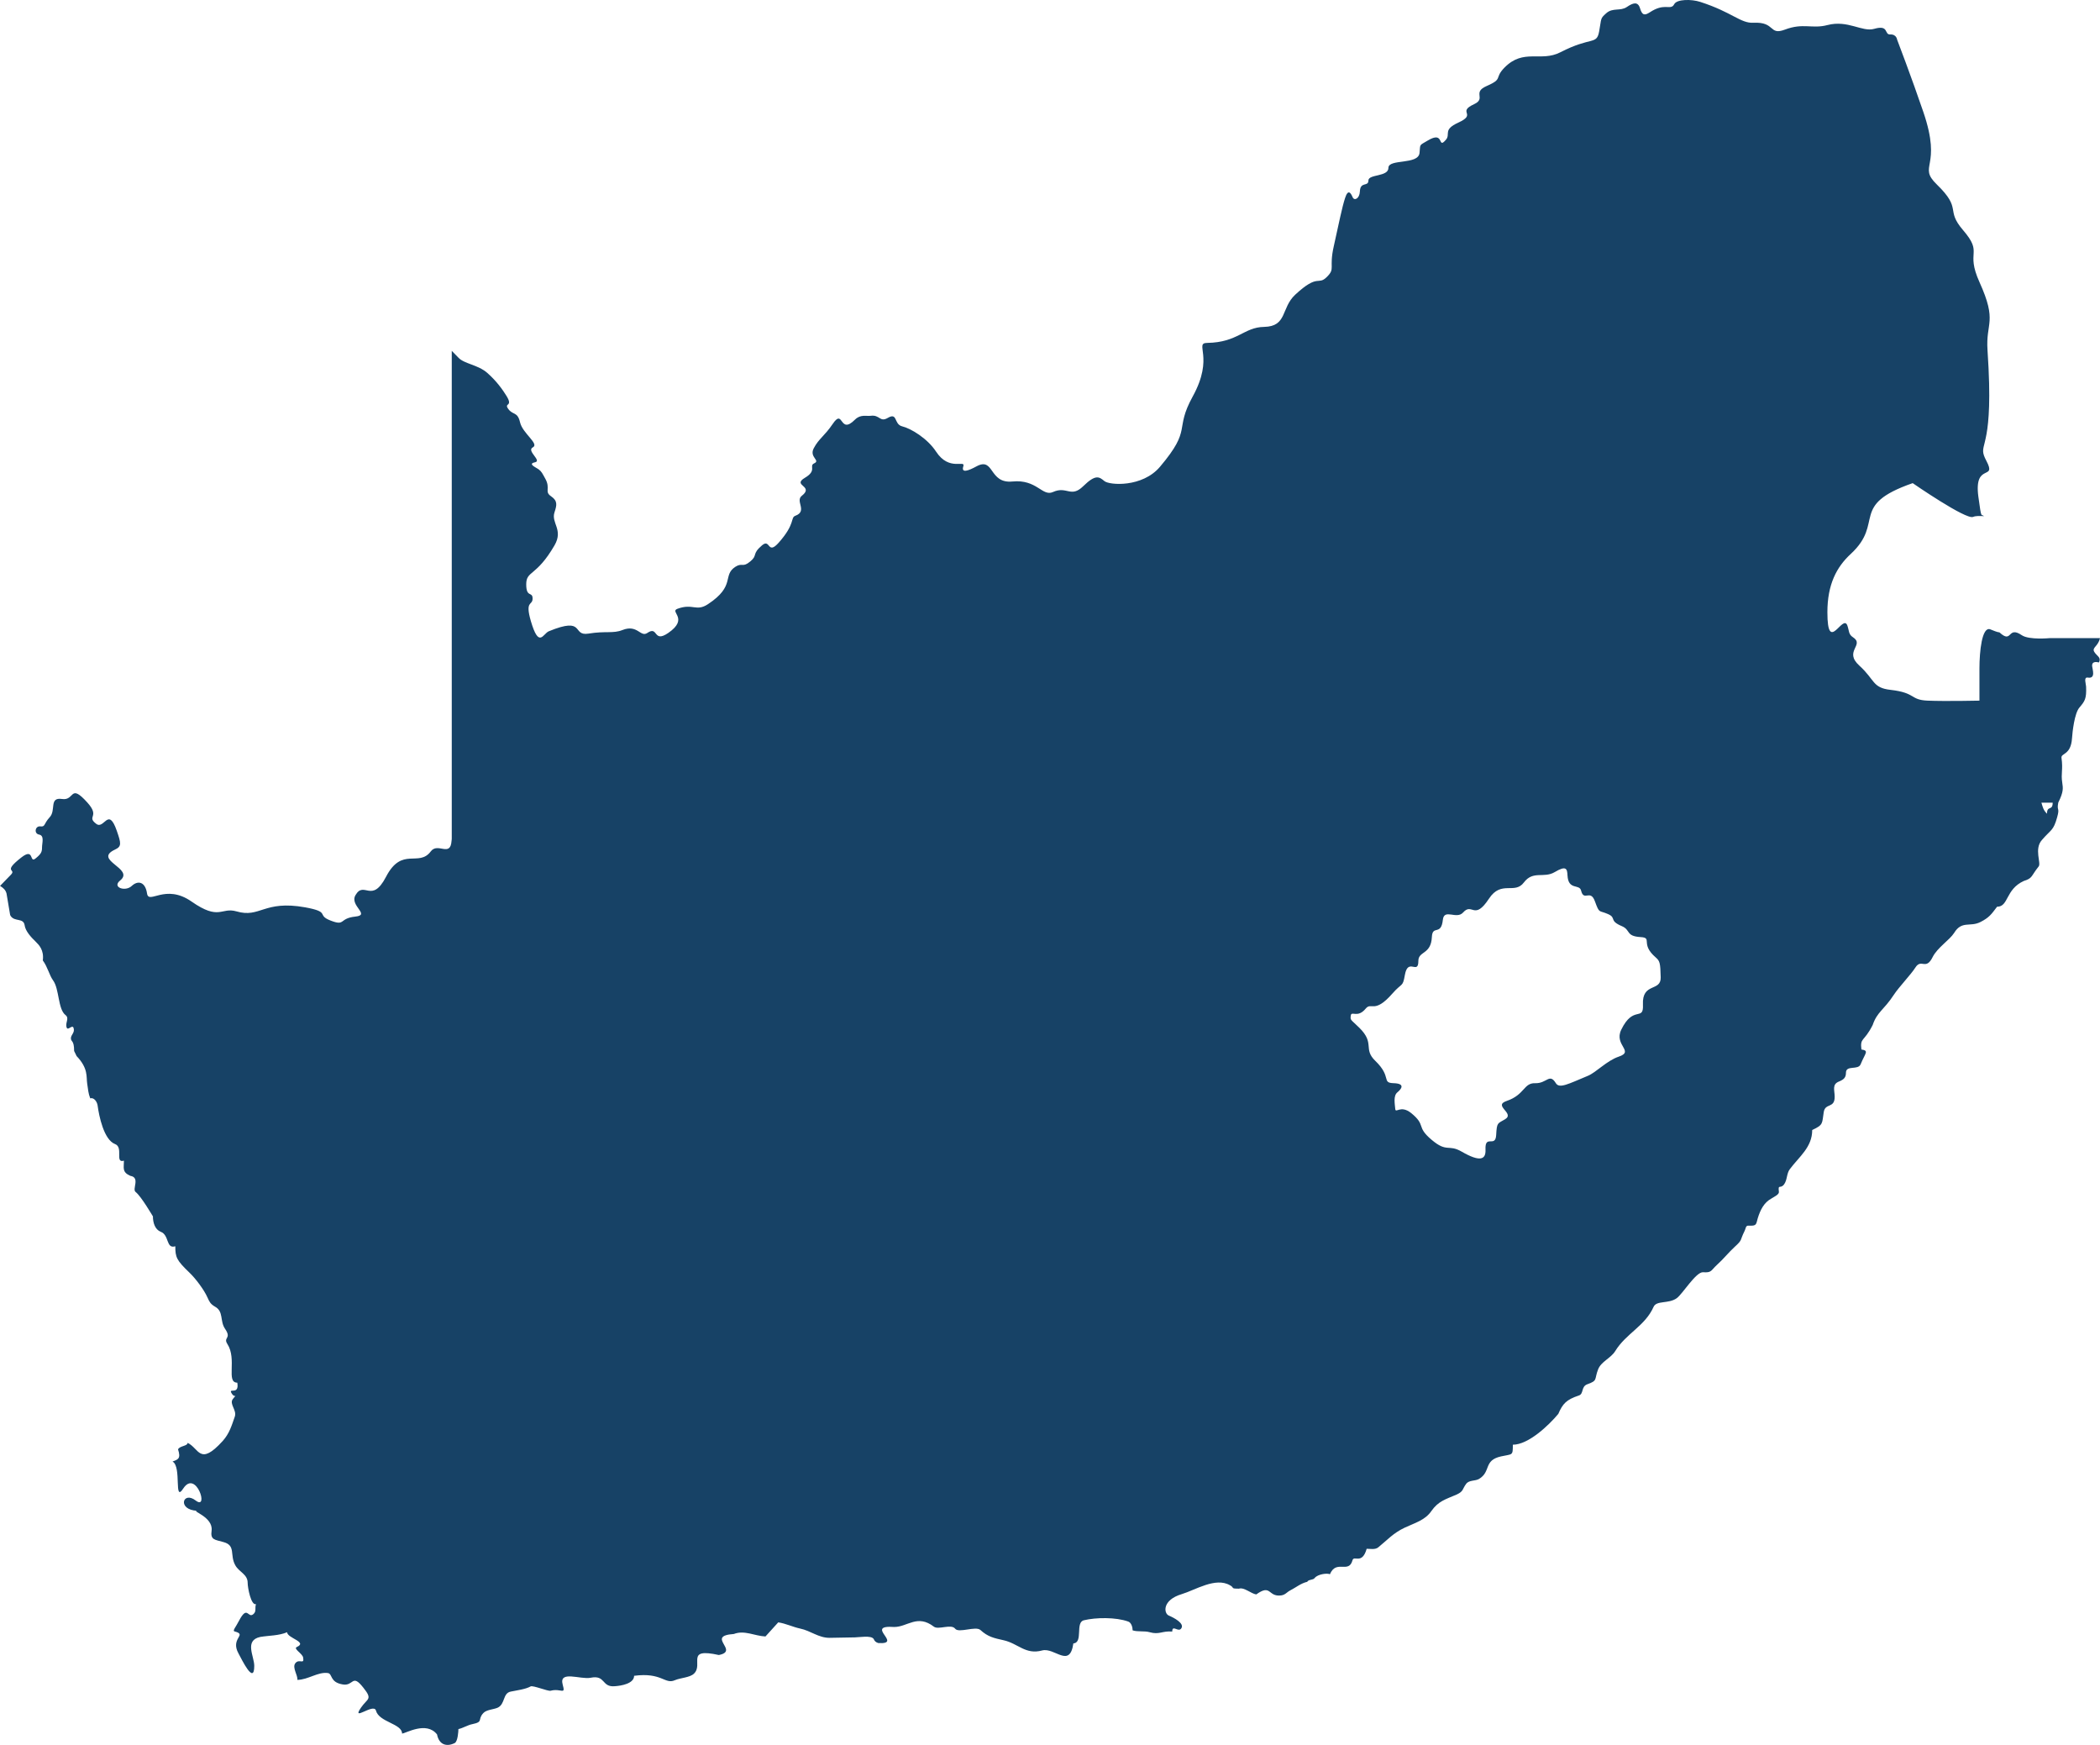 <?xml version="1.0" encoding="UTF-8"?>
<svg id="Layer_1" xmlns="http://www.w3.org/2000/svg" version="1.1" viewBox="0 0 83.474 69.347">
  <!-- Generator: Adobe Illustrator 29.2.1, SVG Export Plug-In . SVG Version: 2.1.0 Build 116)  -->
  <defs>
    <style>
      .st0 {
        fill: #174266;
      }
    </style>
  </defs>
  <path class="st0" d="M83.242,25.9c-.091-.172.158-.208.232-.54h-1.993s-.824.081-1.115-.115c-.581-.395-.368.365-.887-.112-.116-.012-.229-.072-.373-.124-.323-.109-.424.872-.424,1.563v1.273s-1.356.03-2.062,0c-.706-.03-.451-.311-1.469-.428-.731-.081-.617-.395-1.238-.959-.649-.585.229-.82-.265-1.137-.172-.112-.143-.25-.214-.455-.178-.513-.796,1.179-.796-.534,0-1.104.365-1.798.932-2.32,1.356-1.255-.084-1.928,2.459-2.811,0,0,2.118,1.466,2.401,1.342.105-.045.264-.039.433-.03h-.001c-.113-.115-.094.187-.223-.775-.184-1.382.745-.615.321-1.418-.374-.706.173-.296.106-3.089-.009-.374-.029-.805-.063-1.309-.078-1.125.403-1.11-.318-2.706-.576-1.273.171-1.11-.656-2.072-.716-.833-.015-.815-1.039-1.81-.784-.763.226-.643-.537-2.881-.471-1.382-1.039-2.866-1.039-2.866h-.002s-.02-.229-.275-.217c-.253.012-.036-.398-.641-.223-.474.136-1.042-.362-1.854-.151-.614.163-.961-.097-1.692.181-.644.244-.37-.317-1.249-.272-.519.027-.837-.416-2.119-.83-.345-.112-.926-.112-1.032.091-.078.151-.185.109-.37.112-.14.003-.324.03-.6.211-.204.133-.305.124-.389-.157-.084-.28-.272-.226-.525-.054-.255.175-.56.018-.814.244-.255.226-.187.193-.288.733-.101.543-.308.187-1.543.824-.777.398-1.459-.166-2.22.609-.422.431-.033.437-.712.733-.582.256,0,.489-.492.718-.706.326.136.383-.628.733-.63.287-.302.456-.492.679-.356.419-.033-.383-.728.036-.347.208-.288.121-.323.489-.045.486-1.237.226-1.237.594,0,.365-.796.244-.796.504,0,.262-.323.021-.339.437-.012.28-.22.386-.288.226-.068-.157-.176-.35-.3.033-.125.383-.249,1.02-.449,1.915-.202.893.077.875-.279,1.225-.356.353-.326-.16-1.255.703-.569.528-.309,1.261-1.238,1.279-.805.012-1.038.618-2.261.636-.526.006.294.552-.573,2.127-.751,1.363,0,1.255-1.3,2.793-.701.833-2.014.739-2.214.57-.202-.166-.341-.284-.837.202-.495.486-.65-.018-1.207.235-.425.19-.637-.516-1.611-.419-.944.093-.712-.986-1.425-.603-.321.175-.618.287-.526,0,.094-.284-.556.22-1.083-.585-.348-.531-1.007-.923-1.347-1.004-.341-.084-.171-.57-.573-.335-.32.187-.311-.136-.682-.084-.171.021-.403-.066-.62.151-.627.63-.448-.471-.882.166-.333.492-.556.588-.759.974-.189.362.285.477.015.6-.216.103.131.278-.362.57-.537.317.382.32-.127.718-.272.211.24.609-.255.793-.207.076.014.308-.664,1.071-.454.51-.324-.184-.664.106-.418.356-.155.383-.466.639-.311.262-.311.033-.594.214-.525.344.026.751-1.087,1.484-.471.311-.593-.045-1.214.184-.33.121.48.38-.368.962-.609.416-.382-.308-.832,0-.27.181-.388-.356-.986-.118-.373.148-.673.03-1.351.142-.677.109-.101-.697-1.576-.093-.231.097-.389.697-.712-.401-.244-.839.068-.606.068-.899,0-.296-.253-.018-.253-.567,0-.552.397-.293,1.124-1.547.362-.624-.142-.887,0-1.315.098-.296.127-.455-.142-.64-.267-.184-.008-.302-.222-.691-.118-.211-.145-.287-.272-.38-.112-.078-.439-.214-.142-.275.297-.06-.353-.458-.084-.594.269-.139-.404-.552-.507-.992-.101-.44-.282-.278-.468-.534-.187-.256.202-.072-.068-.513-.164-.265-.391-.585-.763-.917-.373-.329-.922-.362-1.148-.606-.062-.066-.158-.166-.268-.274v19.388c0,.036-.006.054-.008.082-.044.673-.548.051-.825.422-.481.643-1.149-.208-1.78,1.011-.57,1.095-.873.133-1.216.733-.24.419.614.784-.006.848-.658.07-.382.389-.976.16-.593-.226.021-.338-1.017-.528-1.653-.296-1.784.44-2.733.16-.611-.175-.674.383-1.781-.389-1.05-.733-1.703.133-1.771-.323-.068-.461-.356-.534-.611-.296-.253.238-.798.054-.457-.22.593-.476-1.104-.808-.204-1.228.271-.124.241-.253.068-.751-.339-.971-.496-.027-.816-.272-.404-.308.172-.265-.354-.848-.709-.784-.486-.06-1.006-.139-.522-.078-.231.447-.486.721-.253.275-.169.392-.374.368-.207-.027-.267.287-.05.326.219.039.116.335.116.504,0,.169-.02.256-.264.449-.243.196-.039-.452-.561-.042-.774.606-.175.437-.413.685-.083.084-.247.256-.43.443.125.078.216.154.256.299l.143.848c.008.012.009.033.02.045.161.247.511.066.558.374.03.226.25.471.443.655.122.121.333.326.279.742.19.253.261.591.407.79.253.344.19,1.14.492,1.378.178.133-.029.317.053.507.053.118.216-.133.268,0,.068.19-.099.274-.103.41-.004.166.128.06.128.513l.098.202c.474.495.38.83.421,1.092.035.226.042.389.121.588.142-.045.27.127.293.28.056.425.25,1.367.691,1.536.35.127-.02.775.356.661,0,.29-.083.453.253.603.409.066.059.531.213.643.22.169.683.968.686.968,0,.256.084.522.309.612.348.127.205.694.581.576,0,.437.047.555.564,1.05.235.223.582.682.715.986.077.169.113.256.3.365.351.193.185.567.397.878.278.404-.084.329.094.606.391.606-.066,1.536.394,1.536.087.513-.354.19-.235.407.145.259.252-.018.053.251-.14.193.169.434.084.688-.125.356-.213.673-.484.974-.92,1.014-.934.284-1.394.072,0,.133-.315.115-.379.259.119.368.003.401-.22.483.377.196.038,1.674.43,1.068.507-.766,1.033.896.493.483-.516-.401-.751.374.062.407-.281-.006.635.235.569.784-.056.38.124.359.477.461.496.136.234.513.466.923.149.269.49.353.49.694,0,.196.133.908.332.848-.059.157.032.287-.11.401-.214.178-.229-.386-.567.262-.125.247-.272.398-.173.422.526.139-.192.259.157.881.124.226.623,1.273.623.486,0-.38-.406-1.011.24-1.149.359-.06.731-.045,1.066-.187,0,.235.834.386.385.588-.152.072.228.256.253.422.051.302-.16.018-.317.229-.122.175.109.471.086.655.422-.003.819-.326,1.211-.272.196.027.066.365.591.453.445.078.365-.453.822.13.382.477.161.419-.095.793-.4.582.505-.193.594.112.119.468,1.039.519,1.039.917.137,0,.967-.51,1.391.036.075.398.369.507.703.341.122-.063.146-.468.146-.555.178-.036.374-.163.554-.196.457-.094.192-.178.437-.44.121-.136.41-.142.57-.214.308-.145.193-.579.522-.64.229-.048.587-.091.787-.205.093-.051.689.199.795.172.413-.112.605.193.48-.244-.158-.579.704-.193,1.108-.272.611-.124.425.389.974.335.231-.015.757-.099.757-.413,1.106-.148,1.219.353,1.62.175.228-.097.594-.103.757-.259.397-.374-.359-1.041.991-.742.842-.166-.548-.757.597-.836.422-.163.822.078,1.256.099l.508-.561c.302.045.578.184.873.247.416.087.727.368,1.163.368l1.012-.018c.157,0,.647-.091.745.063.032.084.095.139.187.163,1.006.057-.591-.727.632-.639.523,0,.916-.519,1.575-.012.182.136.689-.124.846.081.14.184.81-.115,1.0.048.299.274.534.323.925.41.576.127.869.585,1.529.407.498-.136,1.098.733,1.244-.281.403-.033.063-.836.419-.92.474-.115,1.27-.127,1.762.051.122.042.175.223.175.35.195.066.474.015.67.072.392.112.496-.057.904-.024,0-.296.246.051.36-.127.137-.196-.288-.422-.498-.51-.198-.084-.273-.615.517-.851.533-.16,1.342-.685,1.914-.353.198.103.004.136.359.136.207-.066.481.199.688.229.606-.434.454.109.992.039.166-.024.228-.133.358-.199.232-.118.424-.284.676-.341.05-.103.237-.06.3-.157.125-.148.486-.196.602-.145.255-.6.75-.003.898-.558.059-.205.38.19.563-.453.148,0,.339.045.464-.06.364-.296.59-.564,1.051-.781.391-.184.807-.293,1.056-.658.279-.398.555-.461,1.009-.658.279-.13.217-.214.371-.419.116-.163.357-.109.514-.199.489-.293.167-.736.873-.896.463-.103.472-.015.472-.465.618,0,1.427-.769,1.807-1.225.175-.404.317-.564.814-.73.207-.063.082-.353.338-.447.431-.151.271-.19.431-.594.119-.308.505-.443.677-.721.434-.709,1.183-.992,1.526-1.759.115-.269.594-.112.922-.347.234-.169.76-1.044,1.044-1.032.166.012.24-.003.296-.039.077-.045.118-.127.27-.265.226-.199.466-.498.692-.703.324-.293.202-.247.389-.621.059-.112.042-.235.17-.223.323.015.288-.048.358-.29.104-.344.255-.63.537-.784.139-.088.32-.166.305-.275-.042-.323.054-.097.202-.287.136-.178.097-.434.234-.612.376-.501.888-.869.888-1.554.457-.208.385-.262.459-.715.06-.368.434-.133.434-.603,0-.268-.121-.501.187-.615.178-.076.261-.154.261-.341,0-.32.486-.088.585-.341.179-.443.348-.537.029-.585-.056-.489.099-.281.448-.971.183-.534.433-.579.845-1.207.192-.296.683-.808.852-1.077.238-.377.416.133.688-.419.187-.374.674-.676.854-.959.305-.501.633-.22,1.048-.434.348-.178.43-.305.658-.606.466,0,.326-.685,1.06-1.023.362-.115.273-.175.594-.579.107-.133-.19-.694.128-1.05.367-.428.454-.356.606-.902.115-.407-.023-.235.045-.585.216-.437.19-.57.158-.793-.059-.374.038-.504-.03-.986-.026-.193.376-.099.418-.778.018-.265.099-.989.291-1.216.22-.259.288-.35.269-.836-.003-.109-.109-.389.068-.359.326.054.184-.323.172-.456-.017-.178.14-.178.271-.145.089-.178-.038-.235-.134-.35-.021-.027-.042-.051-.057-.081ZM65.306,39.93c.032.679-.382,0-.863.995-.297.615.537.854-.098,1.068-.477.16-.899.628-1.229.763-.777.323-1.13.519-1.271.293-.256-.416-.353.012-.819,0-.466-.018-.41.455-1.13.703-.576.193.338.486-.071.73-.294.178-.326.109-.353.628-.029.519-.452-.045-.424.579.018.398-.217.501-.944.081-.542-.314-.576.057-1.204-.477-.627-.531-.195-.558-.805-1.056-.424-.341-.621.03-.635-.169-.015-.196-.084-.516.084-.655.169-.139.324-.353-.155-.365-.481-.018-.057-.247-.721-.887-.499-.483,0-.688-.635-1.315-.342-.338-.368-.29-.339-.489.029-.196.269.121.593-.274.226-.275.339.226,1.06-.597.391-.447.409-.241.495-.733.124-.718.537.015.537-.564,0-.398.504-.244.537-.947.023-.504.367-.03.437-.688.05-.461.544.003.805-.29.367-.413.437.35,1.03-.552.489-.742,1.018-.151,1.385-.64.368-.489.789-.154,1.226-.413.459-.275.496-.13.508.13.032.606.472.329.54.603.113.458.368-.076.55.428.184.504.149.344.513.504.363.154.024.259.558.483.357.151.149.398.738.434.508.027-.029.259.608.809.164.142.184.214.198.793.014.582-.748.187-.706,1.086ZM81.367,32.34c-.148-.151-.163-.247-.222-.44h.448c0,.344-.226.094-.226.44Z"/>
</svg>